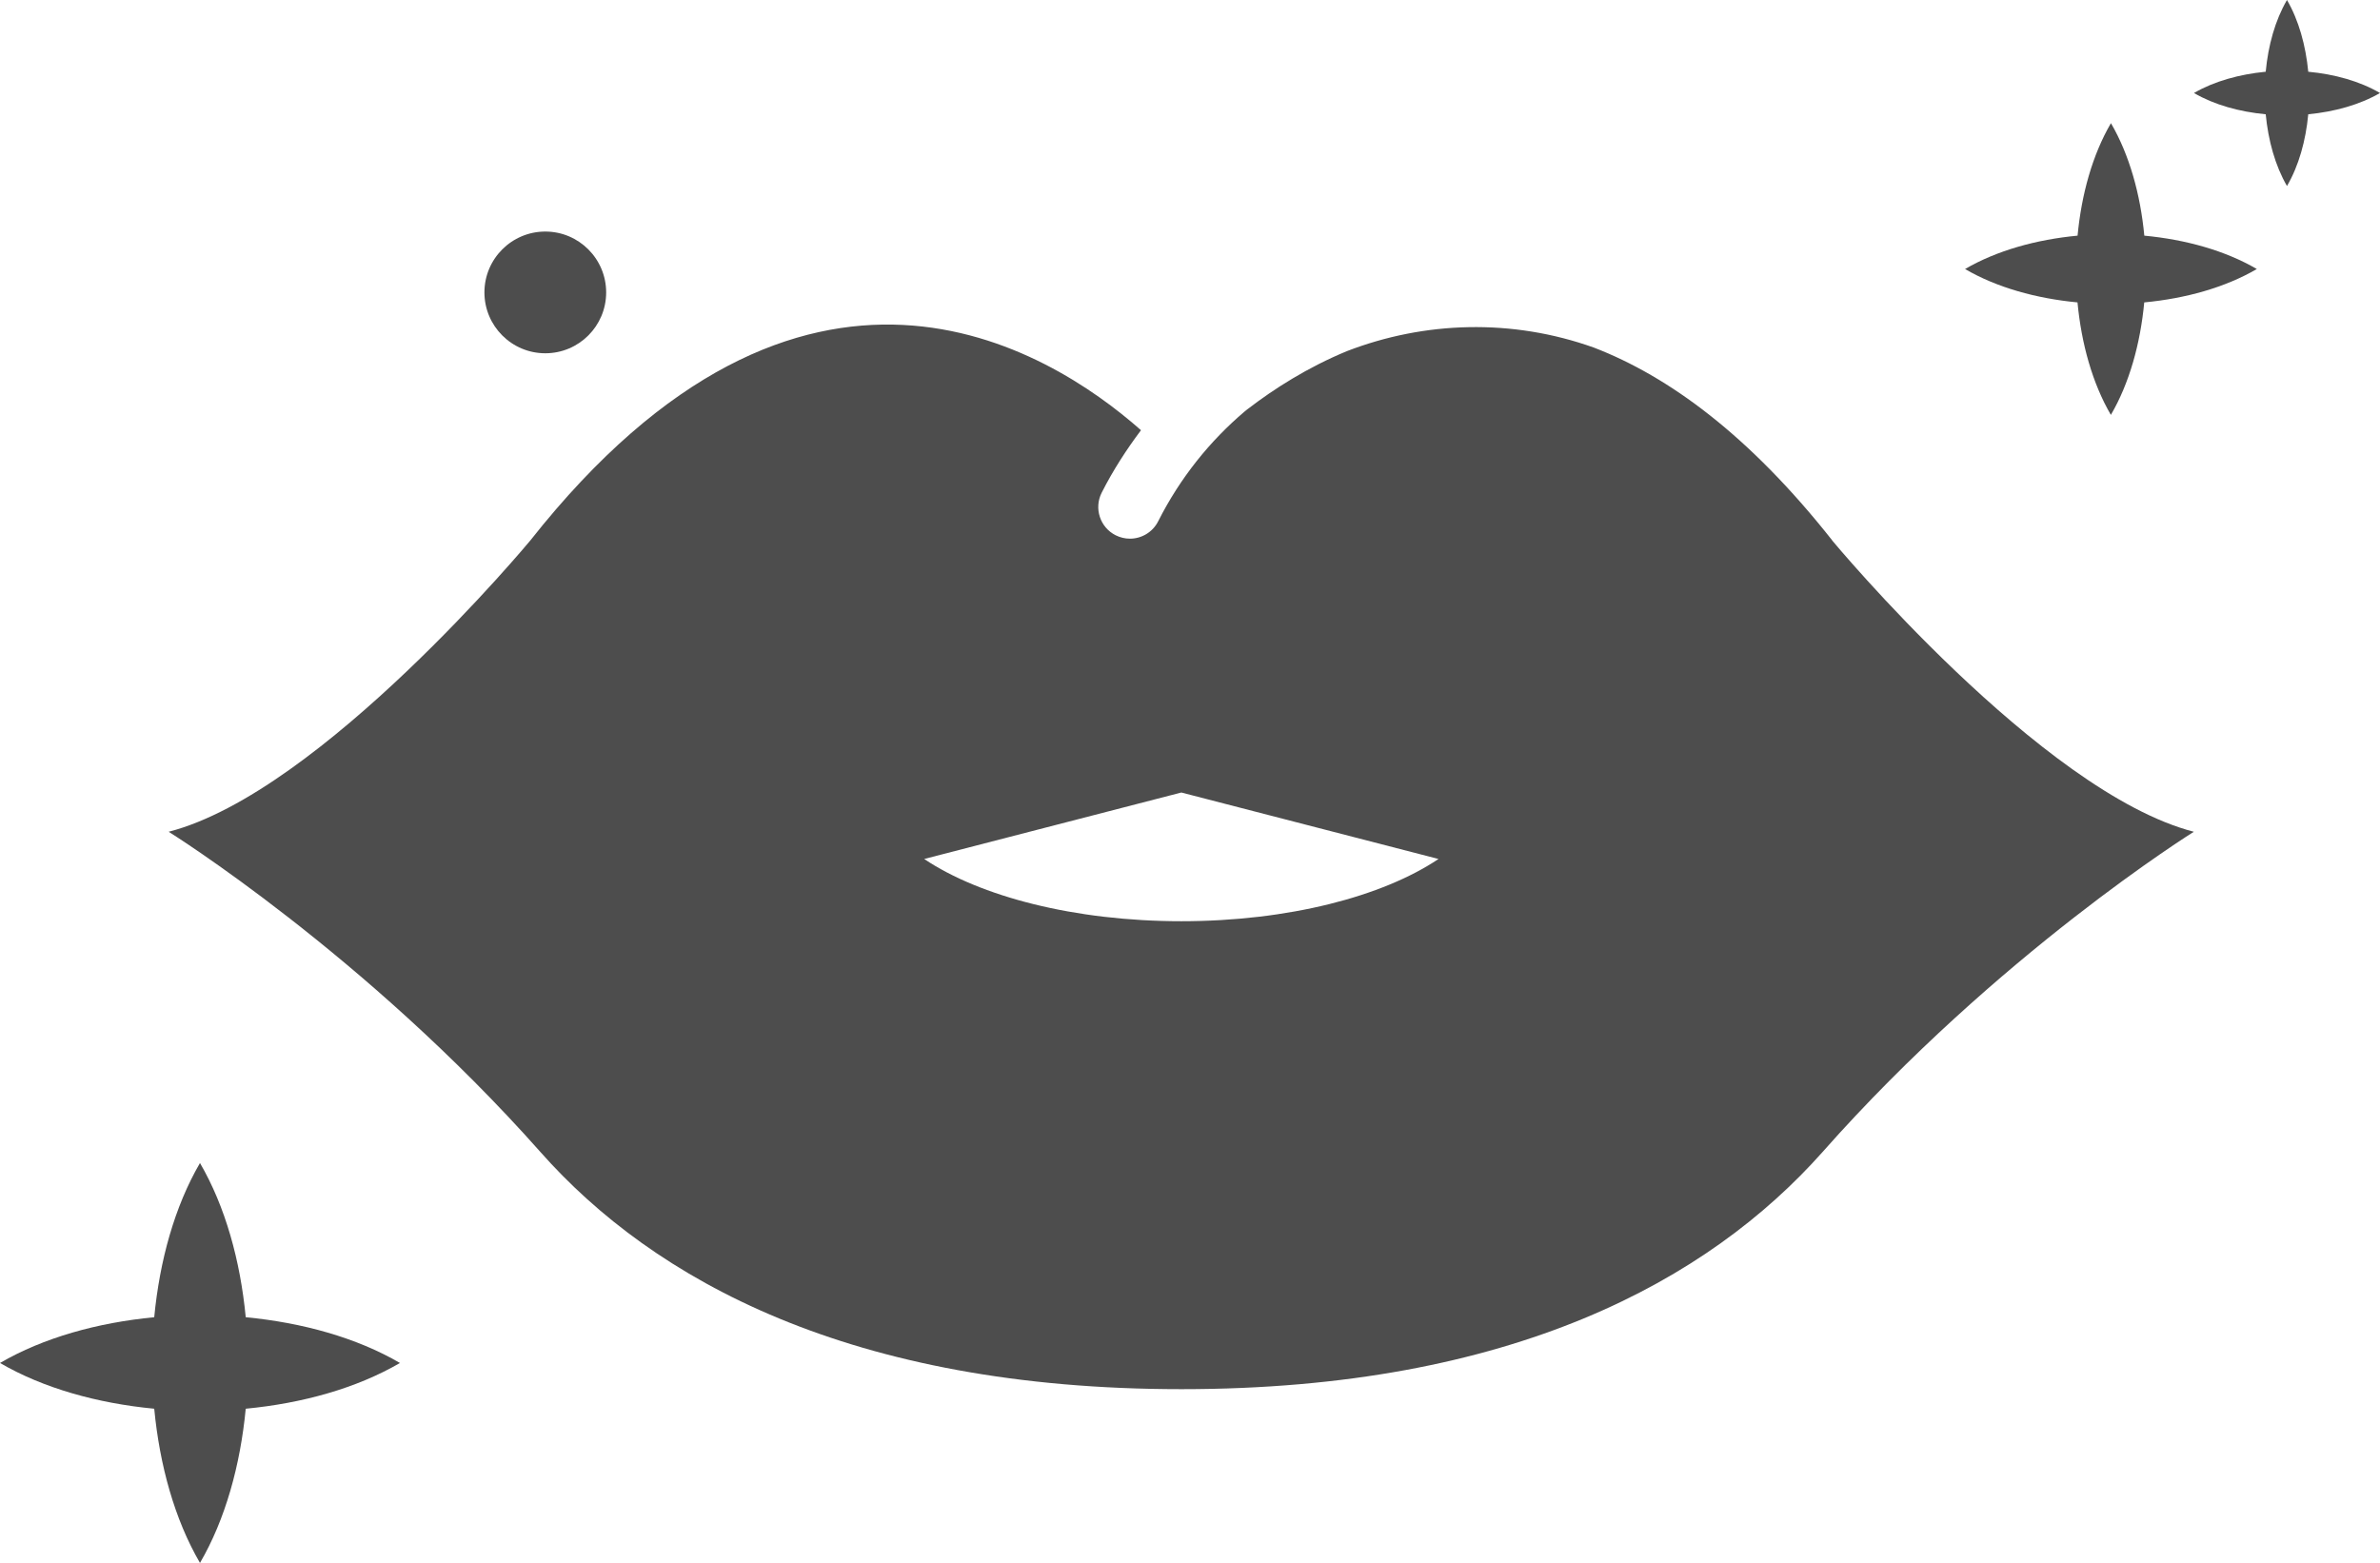 <?xml version="1.0" encoding="UTF-8"?> <svg xmlns="http://www.w3.org/2000/svg" id="a" viewBox="0 0 347.99 228.55"><defs><style>.b{fill:#4d4d4d;}</style></defs><path class="b" d="M35.93,206c8.25-.79,16.18-2.98,22.55-6.69h0c-6.36-3.71-14.3-5.9-22.55-6.69-.79-8.25-2.98-16.18-6.69-22.55h0c-3.71,6.36-5.9,14.3-6.69,22.55-8.25,.79-16.18,2.98-22.55,6.69,6.36,3.71,14.3,5.9,22.55,6.69,.79,8.25,2.98,16.18,6.69,22.55,3.71-6.36,5.9-14.3,6.69-22.55Z"></path><path class="b" d="M337.5,16.71c3.84-.37,7.53-1.39,10.49-3.11h0c-2.96-1.73-6.65-2.75-10.49-3.11-.37-3.84-1.39-7.53-3.11-10.49h0c-1.73,2.96-2.75,6.65-3.11,10.49-3.84,.37-7.53,1.39-10.49,3.11,2.96,1.73,6.65,2.75,10.49,3.11,.37,3.84,1.39,7.53,3.11,10.49,1.73-2.96,2.75-6.65,3.11-10.49Z"></path><path class="b" d="M313.53,44.22c6.02-.57,11.8-2.17,16.45-4.88h0c-4.64-2.71-10.43-4.31-16.45-4.88-.57-6.02-2.17-11.8-4.88-16.45h0c-2.71,4.64-4.31,10.43-4.88,16.45-6.02,.57-11.8,2.17-16.45,4.88,4.64,2.71,10.43,4.31,16.44,4.88,.57,6.02,2.17,11.8,4.88,16.45,2.71-4.64,4.31-10.43,4.88-16.45Z"></path><path class="b" d="M88.63,42.76c0,4.92-3.99,8.9-8.9,8.9s-8.9-3.99-8.9-8.9,3.99-8.9,8.9-8.9,8.9,3.99,8.9,8.9Z"></path><path class="b" d="M267.89,79.01c-12.16-15.4-23.93-23.97-34.81-28.17-12.01-4.3-24.81-3.87-36.15,.51-5.71,2.36-10.6,5.47-14.45,8.43-.04,.03-.07,.05-.11,.08-.12,.09-.23,.18-.35,.28-5.12,4.34-9.47,9.74-12.68,16.09-.81,1.61-2.44,2.54-4.13,2.54-.7,0-1.41-.16-2.09-.5-2.28-1.15-3.19-3.94-2.04-6.22,1.66-3.28,3.62-6.3,5.75-9.14-13.69-12.09-49.44-34.33-89.27,16.1,0,0-30.57,36.86-52.9,42.62,0,0,28.68,17.87,54.34,46.81,16.56,18.72,45.37,34.7,93.75,34.7s77.12-15.97,93.75-34.7c25.6-28.94,54.27-46.81,54.27-46.81-22.32-5.76-52.9-42.62-52.9-42.62Zm-95.16,55.7c-15.63,0-29.41-3.61-37.6-9.1l37.6-9.72,37.6,9.72c-8.19,5.49-21.97,9.1-37.6,9.1Z"></path></svg> 